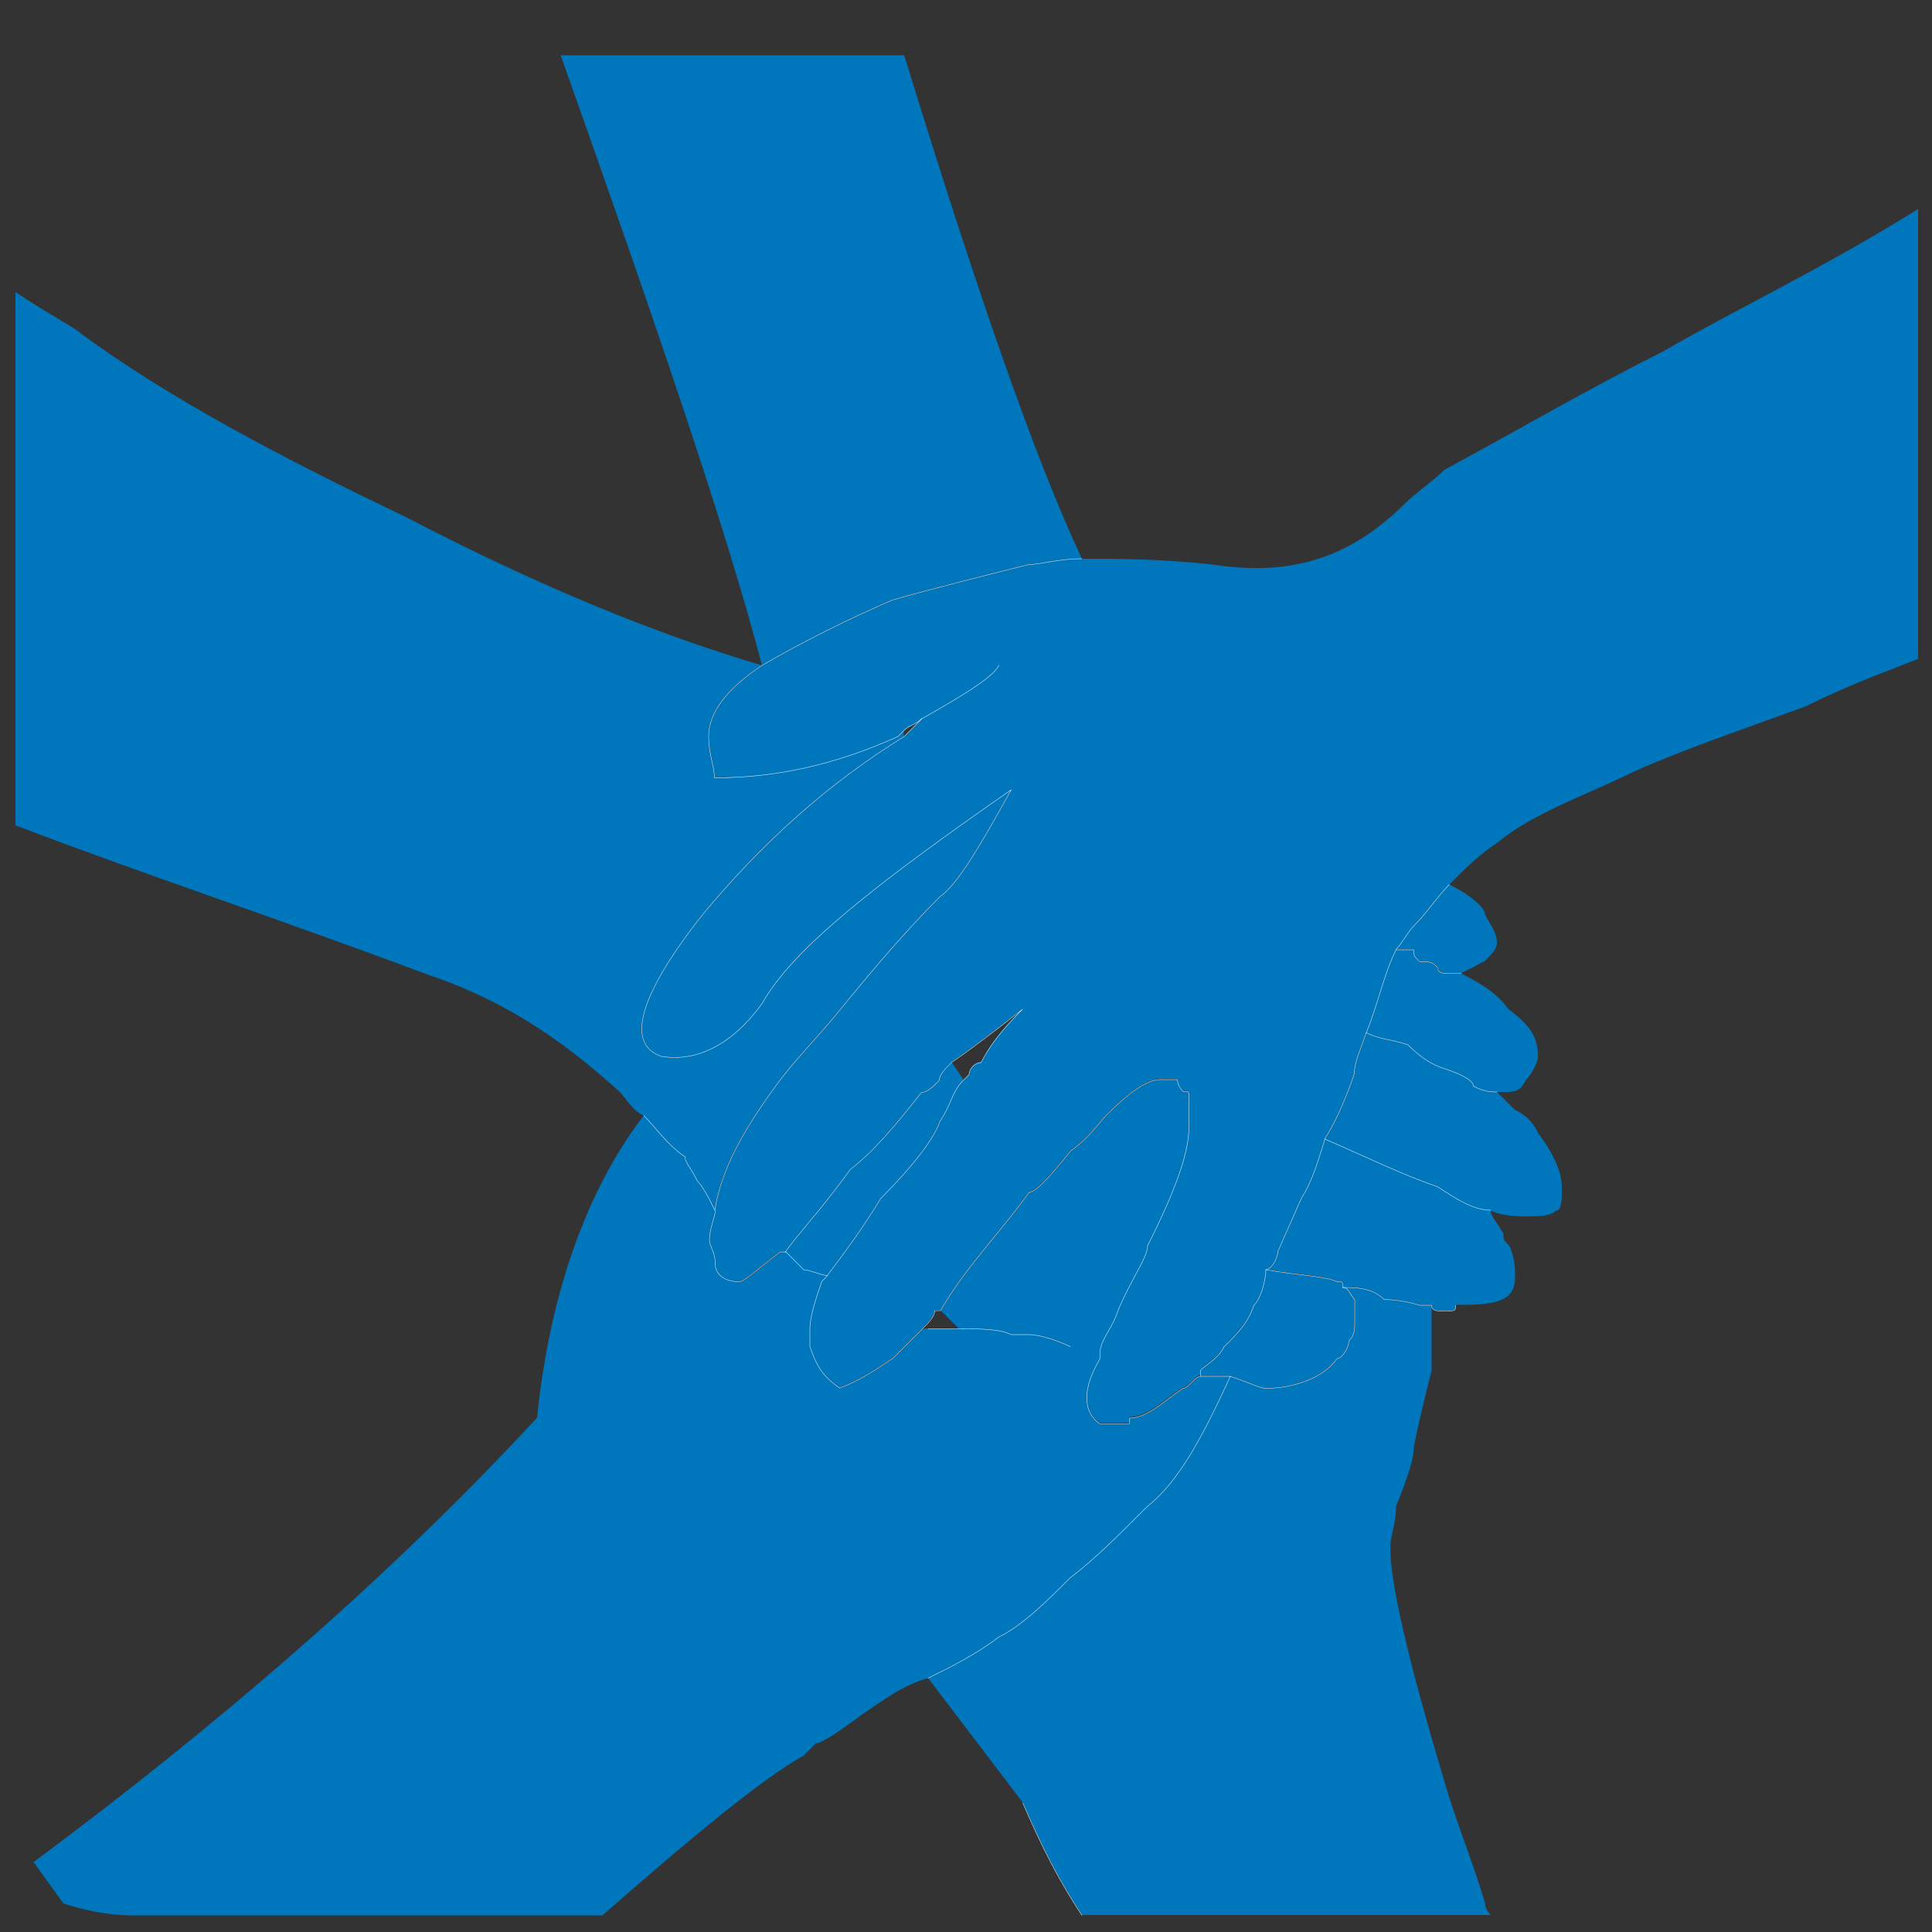 <?xml version="1.0" encoding="utf-8"?>
<!-- Generator: Adobe Illustrator 23.0.2, SVG Export Plug-In . SVG Version: 6.00 Build 0)  -->
<svg version="1.1" id="Layer_1" xmlns="http://www.w3.org/2000/svg" xmlns:xlink="http://www.w3.org/1999/xlink" x="0px" y="0px"
	 viewBox="0 0 500 500" style="enable-background:new 0 0 500 500;" xml:space="preserve">
<rect x="0" y="0" width="500" height="500" fill="#333333" stroke="none"/>
<style type="text/css">
	.st0{fill:#0077bd;}
	.st1{fill:none;stroke:#FFFFFF;stroke-width:0.1;stroke-linecap:round;stroke-linejoin:round;stroke-miterlimit:10;}
</style>
<path class="st0" d="M313.8,146.1c-13.8-1.5-24.5-1.5-33.7-1.5c-6.1,0-10.7,1.5-13.8,1.5c-12.3,3.1-24.5,6.1-35.3,9.2
	c-10.7,4.6-23,10.7-33.7,16.9c-9.2,6.1-13.8,12.3-13.8,18.4c0,4.6,1.5,7.7,1.5,10.7c15.3,0,30.7-3.1,47.5-10.7l1.5-1.5
	c1.5-1.5,3.1-1.5,4.6-3.1c10.7-6.1,18.4-10.7,19.9-13.8c-1.5,3.1-9.2,7.7-19.9,13.8c-1.5,1.5-3.1,3.1-4.6,4.6
	c-19.9,12.3-36.8,27.6-52.1,46C165,258,162,270.3,171.2,273.4c9.2,1.5,18.4-3.1,26.1-13.8c7.7-13.8,29.1-30.7,64.4-55.2
	c-7.7,13.8-13.8,24.5-18.4,27.6c-9.2,9.2-16.9,18.4-24.5,27.6c-6.1,7.7-12.3,13.8-16.9,19.9c-9.2,12.3-15.3,23-16.9,33.7
	c0,1.5-1.5,4.6-1.5,7.7c0,1.5,1.5,3.1,1.5,6.1c0,3.1,3.1,4.6,6.1,4.6c1.5,0,4.6-3.1,10.7-7.7h1.5c3.1-4.6,9.2-10.7,16.9-21.5
	c6.1-4.6,12.3-12.3,18.4-19.9c1.5,0,3.1-1.5,4.6-3.1c0-1.5,1.5-3.1,3.1-4.6c4.6-3.1,10.7-7.7,18.4-13.8c-3.1,3.1-7.7,7.7-10.7,13.8
	c-1.5,0-3.1,1.5-3.1,3.1l-1.5,1.5c-3.1,3.1-3.1,6.1-6.1,10.7c-1.5,4.6-7.7,12.3-15.3,19.9c-4.6,7.7-9.2,13.8-13.8,19.9l-1.5,1.5
	c-1.5,4.6-3.1,9.2-3.1,12.3c0,1.5,0,3.1,0,4.6c1.5,4.6,3.1,7.7,7.7,10.7c4.6-1.5,9.2-4.6,13.8-7.7c3.1-3.1,4.6-4.6,7.7-7.7
	c1.5-1.5,3.1-3.1,3.1-4.6c0,0,0,0,1.5,0c6.1-10.7,15.3-19.9,23-30.7c1.5,0,4.6-3.1,10.7-10.7c4.6-3.1,7.7-7.7,9.2-9.2
	c6.1-6.1,10.7-9.2,13.8-9.2c1.5,0,3.1,0,4.6,0c0,0,0,1.5,1.5,3.1c1.5,0,1.5,0,1.5,1.5s0,4.6,0,7.7c0,6.1-3.1,15.3-10.7,30.7
	c0,3.1-4.6,9.2-7.7,16.9c-1.5,4.6-4.6,7.7-4.6,10.7v1.5l0,0c-4.6,7.7-4.6,13.8,0,16.9c0,0,3.1,0,6.1,0h1.5c0,0,0,0,0-1.5
	c4.6,0,9.2-4.6,13.8-7.7c1.5,0,3.1-3.1,4.6-3.1v-1.5c1.5-1.5,4.6-3.1,6.1-6.1c3.1-3.1,6.1-6.1,7.7-10.7c1.5-1.5,3.1-6.1,3.1-9.2
	c1.5,0,3.1-3.1,3.1-4.6l6.1-13.8c3.1-4.6,4.6-10.7,6.1-15.3c3.1-4.6,6.1-12.3,7.7-16.9c0-3.1,1.5-6.1,3.1-10.7
	c3.1-7.7,4.6-15.3,7.7-21.5c1.5-1.5,3.1-4.6,4.6-6.1c3.1-3.1,6.1-7.7,9.2-10.7c4.6-4.6,7.7-7.7,12.3-10.7c9.2-7.7,23-12.3,35.3-18.4
	c13.8-6.1,27.6-10.7,44.5-16.9c12.3-6.1,21.5-9.2,29.1-12.3V54.1c-24.5,15.3-47.5,26.1-65.9,36.8c-18.4,9.2-36.8,19.9-56.7,30.7
	c-3.1,3.1-7.7,6.1-10.7,9.2C349,144.6,333.7,149.2,313.8,146.1z"/>
<path class="st0" d="M280,144.6c-12.3-26.1-27.6-70.5-46-130.3h-88.9c24.5,69,42.9,122.7,52.1,157.9c-26.1-7.7-56.7-19.9-92-38.3
	C73,118.5,43.9,103.2,20.9,86.3c-1.5-1.5-7.7-4.6-16.9-10.7v138c32.2,12.3,69,24.5,105.8,38.3c18.4,6.1,33.7,15.3,50.6,30.7
	c1.5,1.5,3.1,4.6,6.1,6.1c3.1,3.1,6.1,7.7,10.7,10.7c0,1.5,1.5,3.1,3.1,6.1c1.5,1.5,3.1,4.6,4.6,7.7c1.5-10.7,7.7-21.5,16.9-33.7
	c4.6-6.1,10.7-12.3,16.9-19.9c7.7-9.2,15.3-18.4,24.5-27.6c4.6-3.1,10.7-13.8,18.4-27.6c-35.3,24.5-56.7,41.4-64.4,55.2
	c-7.7,10.7-16.9,15.3-26.1,13.8c-9.2-3.1-6.1-15.3,10.7-36.8c15.3-18.4,32.2-33.7,52.1-46V189l-1.5,1.5
	c-16.9,7.7-32.2,10.7-47.5,10.7c0-3.1-1.5-6.1-1.5-10.7c0-6.1,4.6-12.3,13.8-18.4c10.7-6.1,23-12.3,33.7-16.9
	c10.7-3.1,23-6.1,35.3-9.2C269.3,146.1,273.9,144.6,280,144.6z"/>
<path class="st0" d="M185,327c0-3.1-1.5-4.6-1.5-6.1c0-3.1,1.5-6.1,1.5-7.7c-1.5-3.1-3.1-6.1-4.6-7.7c-1.5-3.1-3.1-4.6-3.1-6.1
	c-4.6-3.1-7.7-7.7-10.7-10.7c-15.3,19.9-24.5,47.5-27.6,78.2c-38.3,41.4-82.8,79.7-130.3,115l7.7,10.7c4.6,1.5,10.7,3.1,18.4,3.1
	h121.1c24.5-21.5,41.4-35.3,52.1-41.4c0,0,1.5-1.5,3.1-3.1c1.5,0,6.1-3.1,12.3-7.7c4.6-3.1,10.7-7.7,16.9-9.2
	c6.1-3.1,12.3-6.1,18.4-10.7c6.1-3.1,12.3-9.2,18.4-15.3c6.1-4.6,12.3-10.7,19.9-18.4c7.7-6.1,13.8-16.9,21.5-33.7h-7.7
	c-1.5,0-3.1,3.1-4.6,3.1c-4.6,3.1-9.2,7.7-13.8,7.7c0,1.5,0,1.5,0,1.5h-1.5c-3.1,0-6.1,0-6.1,0c-4.6-3.1-4.6-9.2,0-16.9l0,0V350
	c0-3.1,3.1-6.1,4.6-10.7c3.1-7.7,7.7-13.8,7.7-16.9c7.7-15.3,10.7-24.5,10.7-30.7c0-3.1,0-6.1,0-7.7s0-1.5-1.5-1.5
	c-1.5-1.5-1.5-3.1-1.5-3.1c-1.5,0-3.1,0-4.6,0c-3.1,0-7.7,3.1-13.8,9.2c-1.5,1.5-4.6,6.1-9.2,9.2c-6.1,7.7-9.2,10.7-10.7,10.7
	c-7.7,10.7-16.9,19.9-23,30.7l4.6,4.6c6.1,0,10.7,0,13.8,1.5c1.5,0,3.1,0,4.6,0c3.1,0,7.7,1.5,10.7,3.1c-3.1-1.5-7.7-3.1-10.7-3.1
	c-1.5,0-3.1,0-4.6,0c-3.1-1.5-7.7-1.5-13.8-1.5h-7.7h-1.5c-3.1,3.1-4.6,4.6-7.7,7.7c-4.6,3.1-9.2,6.1-13.8,7.7
	c-4.6-3.1-6.1-6.1-7.7-10.7c0-1.5,0-3.1,0-4.6c0-3.1,1.5-7.7,3.1-12.3l1.5-1.5c-1.5,0-4.6-1.5-6.1-1.5c-1.5-1.5-3.1-3.1-4.6-4.6
	h-1.5c-6.1,4.6-9.2,7.7-10.7,7.7C188,331.6,185,330.1,185,327z"/>
<path class="st0" d="M384.3,236.6c0-1.5-3.1-4.6-9.2-7.7c-3.1,3.1-6.1,7.7-9.2,10.7c-1.5,1.5-3.1,4.6-4.6,6.1c1.5,0,3.1,0,4.6,0
	c0,1.5,0,1.5,1.5,3.1c3.1,0,3.1,0,4.6,1.5c0,1.5,1.5,1.5,3.1,1.5s3.1,0,3.1,0c3.1-1.5,3.1-1.5,6.1-3.1c1.5-1.5,3.1-3.1,3.1-4.6
	C387.4,241.2,385.8,239.6,384.3,236.6z"/>
<path class="st0" d="M365.9,245.8c-1.5,0-3.1,0-4.6,0c-3.1,6.1-4.6,13.8-7.7,21.5c3.1,1.5,6.1,1.5,10.7,3.1c1.5,1.5,4.6,4.6,9.2,6.1
	s7.7,3.1,7.7,4.6c3.1,1.5,4.6,1.5,6.1,1.5h1.5c3.1,0,4.6,0,6.1-3.1c1.5-1.5,3.1-4.6,3.1-6.1c0-4.6-1.5-7.7-7.7-12.3
	c-3.1-4.6-9.2-7.7-12.3-9.2l0,0c0,0-1.5,0-3.1,0s-3.1,0-3.1-1.5c-1.5-1.5-1.5-1.5-4.6-1.5C365.9,247.3,365.9,247.3,365.9,245.8z"/>
<path class="st0" d="M398.1,293.3c-1.5-3.1-3.1-4.6-6.1-6.1c-3.1-3.1-3.1-3.1-4.6-4.6l0,0c-1.5,0-3.1,0-6.1-1.5
	c0-1.5-3.1-3.1-7.7-4.6s-7.7-4.6-9.2-6.1c-4.6-1.5-7.7-1.5-10.7-3.1c-1.5,4.6-3.1,7.7-3.1,10.7c-1.5,4.6-4.6,12.3-7.7,16.9
	c10.7,4.6,19.9,9.2,29.1,12.3c4.6,3.1,9.2,6.1,13.8,6.1c3.1,1.5,7.7,1.5,9.2,1.5c3.1,0,6.1,0,7.7-1.5c1.5,0,1.5-3.1,1.5-6.1
	C404.2,304,402.7,299.4,398.1,293.3z"/>
<path class="st0" d="M385.8,313.2c-4.6,0-9.2-3.1-13.8-6.1c-9.2-3.1-18.4-7.7-29.1-12.3c-1.5,4.6-3.1,10.7-6.1,15.3l-6.1,13.8
	c0,1.5-1.5,4.6-3.1,4.6c9.2,1.5,15.3,1.5,18.4,3.1c1.5,0,1.5,0,1.5,1.5c3.1,0,7.7,0,10.7,3.1c0,0,4.6,0,9.2,1.5c1.5,0,1.5,0,3.1,0
	c0,1.5,1.5,1.5,3.1,1.5l0,0c3.1,0,3.1,0,3.1-1.5c4.6,0,9.2,0,12.3-1.5c3.1-1.5,3.1-4.6,3.1-6.1c0-1.5,0-4.6-1.5-7.7
	c-1.5-1.5-1.5-1.5-1.5-3.1C387.4,316.3,385.8,314.8,385.8,313.2z"/>
<path class="st0" d="M370.5,337.8c-1.5,0-1.5,0-3.1,0c-4.6-1.5-9.2-1.5-9.2-1.5c-3.1-3.1-7.7-3.1-10.7-3.1c1.5,0,1.5,1.5,3.1,3.1
	c0,1.5,0,3.1,0,6.1c0,1.5,0,3.1-1.5,4.6c0,1.5-1.5,4.6-3.1,4.6c-3.1,4.6-10.7,7.7-18.4,7.7l0,0c-1.5,0-4.6-1.5-9.2-3.1
	c-7.7,16.9-13.8,27.6-21.5,33.7c-7.7,7.7-13.8,13.8-19.9,18.4c-6.1,6.1-12.3,12.3-18.4,15.3c-6.1,4.6-12.3,7.7-18.4,10.7l24.5,32.2
	c4.6,10.7,9.2,19.9,15.3,29.1h105.8c-1.5-1.5-1.5-3.1-1.5-3.1c-3.1-10.7-7.7-21.5-10.7-32.2c-9.2-30.7-13.8-50.6-13.8-59.8
	c0-3.1,1.5-6.1,1.5-10.7c3.1-7.7,4.6-12.3,4.6-15.3c1.5-7.7,3.1-13.8,4.6-19.9c0-6.1,0-10.7,0-15.3V337.8z"/>
<path class="st0" d="M349,347c1.5-1.5,1.5-3.1,1.5-4.6c0-3.1,0-4.6,0-6.1c-1.5-1.5-1.5-3.1-3.1-3.1c0-1.5,0-1.5-1.5-1.5
	c-3.1-1.5-9.2-1.5-18.4-3.1c0,3.1-1.5,7.7-3.1,9.2c-1.5,4.6-4.6,7.7-7.7,10.7c-1.5,3.1-4.6,4.6-6.1,6.1v1.5h7.7
	c4.6,1.5,7.7,3.1,9.2,3.1l0,0c7.7,0,15.3-3.1,18.4-7.7C347.5,351.6,349,348.5,349,347z"/>
<path class="st0" d="M249.4,279.5l-3.1-4.6c-1.5,1.5-3.1,3.1-3.1,4.6c-1.5,1.5-3.1,3.1-4.6,3.1c-6.1,7.7-12.3,15.3-18.4,19.9
	c-7.7,10.7-13.8,16.9-16.9,21.5c1.5,1.5,3.1,3.1,4.6,4.6c1.5,0,4.6,1.5,6.1,1.5c4.6-6.1,9.2-12.3,13.8-19.9
	c7.7-7.7,13.8-15.3,15.3-19.9C246.3,285.6,246.3,282.6,249.4,279.5z"/>
<path class="st1" d="M280,495.7c-6.1-9.2-10.7-18.4-15.3-29.1"/>
<path class="st1" d="M318.4,356.2c-7.7,16.9-13.8,27.6-21.5,33.7c-7.7,7.7-13.8,13.8-19.9,18.4c-6.1,6.1-12.3,12.3-18.4,15.3
	c-6.1,4.6-12.3,7.7-18.4,10.7"/>
<line class="st1" x1="310.7" y1="356.2" x2="318.4" y2="356.2"/>
<path class="st1" d="M327.6,328.6c0,3.1-1.5,7.7-3.1,9.2c-1.5,4.6-4.6,7.7-7.7,10.7c-1.5,3.1-4.6,4.6-6.1,6.1v1.5"/>
<path class="st1" d="M347.5,333.2c0-1.5,0-1.5-1.5-1.5c-3.1-1.5-9.2-1.5-18.4-3.1"/>
<path class="st1" d="M342.9,294.8c-1.5,4.6-3.1,10.7-6.1,15.3l-6.1,13.8c0,1.5-1.5,4.6-3.1,4.6"/>
<path class="st1" d="M277,348.5c-3.1-1.5-7.7-3.1-10.7-3.1c-1.5,0-3.1,0-4.6,0c-3.1-1.5-7.7-1.5-13.8-1.5h-7.7"/>
<path class="st1" d="M214.1,330.1c-1.5,0-4.6-1.5-6.1-1.5c-1.5-1.5-3.1-3.1-4.6-4.6"/>
<path class="st1" d="M310.7,356.2c-1.5,0-3.1,3.1-4.6,3.1c-4.6,3.1-9.2,7.7-13.8,7.7c0,1.5,0,1.5,0,1.5h-1.5c-3.1,0-6.1,0-6.1,0
	c-4.6-3.1-4.6-9.2,0-16.9l0,0V350c0-3.1,3.1-6.1,4.6-10.7c3.1-7.7,7.7-13.8,7.7-16.9c7.7-15.3,10.7-24.5,10.7-30.7
	c0-3.1,0-6.1,0-7.7s0-1.5-1.5-1.5c-1.5-1.5-1.5-3.1-1.5-3.1c-1.5,0-3.1,0-4.6,0c-3.1,0-7.7,3.1-13.8,9.2c-1.5,1.5-4.6,6.1-9.2,9.2
	c-6.1,7.7-9.2,10.7-10.7,10.7c-7.7,10.7-16.9,19.9-23,30.7c-1.5,0-1.5,0-1.5,0c0,1.5-1.5,3.1-3.1,4.6c-3.1,3.1-4.6,4.6-7.7,7.7
	c-4.6,3.1-9.2,6.1-13.8,7.7c-4.6-3.1-6.1-6.1-7.7-10.7c0-1.5,0-3.1,0-4.6c0-3.1,1.5-7.7,3.1-12.3l1.5-1.5"/>
<path class="st1" d="M214.1,330.1c4.6-6.1,9.2-12.3,13.8-19.9c7.7-7.7,13.8-15.3,15.3-19.9c3.1-4.6,3.1-7.7,6.1-10.7l1.5-1.5
	c0-1.5,1.5-3.1,3.1-3.1c3.1-6.1,7.7-10.7,10.7-13.8c-7.7,6.1-13.8,10.7-18.4,13.8c-1.5,1.5-3.1,3.1-3.1,4.6
	c-1.5,1.5-3.1,3.1-4.6,3.1c-6.1,7.7-12.3,15.3-18.4,19.9c-7.7,10.7-13.8,16.9-16.9,21.5"/>
<path class="st1" d="M238.6,186c10.7-6.1,18.4-10.7,19.9-13.8"/>
<path class="st1" d="M361.3,245.8c-3.1,6.1-4.6,13.8-7.7,21.5"/>
<path class="st1" d="M318.4,356.2c4.6,1.5,7.7,3.1,9.2,3.1l0,0c7.7,0,15.3-3.1,18.4-7.7c1.5,0,3.1-3.1,3.1-4.6
	c1.5-1.5,1.5-3.1,1.5-4.6c0-3.1,0-4.6,0-6.1c-1.5-1.5-1.5-3.1-3.1-3.1"/>
<path class="st1" d="M347.5,333.2c3.1,0,7.7,0,10.7,3.1c0,0,4.6,0,9.2,1.5c1.5,0,1.5,0,3.1,0c0,1.5,1.5,1.5,3.1,1.5l0,0
	c3.1,0,3.1,0,3.1-1.5"/>
<path class="st1" d="M353.6,267.2c-1.5,4.6-3.1,7.7-3.1,10.7c-1.5,4.6-4.6,12.3-7.7,16.9"/>
<path class="st1" d="M387.4,282.6c-1.5,0-3.1,0-6.1-1.5c0-1.5-3.1-3.1-7.7-4.6s-7.7-4.6-9.2-6.1c-4.6-1.5-7.7-1.5-10.7-3.1"/>
<path class="st1" d="M385.8,313.2c-4.6,0-9.2-3.1-13.8-6.1c-9.2-3.1-18.4-7.7-29.1-12.3"/>
<path class="st1" d="M375.1,228.9c-3.1,3.1-6.1,7.7-9.2,10.7c-1.5,1.5-3.1,4.6-4.6,6.1"/>
<path class="st1" d="M378.2,251.9c0,0-1.5,0-3.1,0s-3.1,0-3.1-1.5c-1.5-1.5-1.5-1.5-4.6-1.5c-1.5-1.5-1.5-1.5-1.5-3.1
	c-1.5,0-3.1,0-4.6,0"/>
<path class="st1" d="M238.6,186c-1.5,1.5-3.1,3.1-4.6,4.6c-19.9,12.3-36.8,27.6-52.1,46C165,258,162,270.3,171.2,273.4
	c9.2,1.5,18.4-3.1,26.1-13.8c7.7-13.8,29.1-30.7,64.4-55.2c-7.7,13.8-13.8,24.5-18.4,27.6c-9.2,9.2-16.9,18.4-24.5,27.6
	c-6.1,7.7-12.3,13.8-16.9,19.9c-9.2,12.3-15.3,23-16.9,33.7"/>
<path class="st1" d="M185,313.2c-1.5-3.1-3.1-6.1-4.6-7.7c-1.5-3.1-3.1-4.6-3.1-6.1c-4.6-3.1-7.7-7.7-10.7-10.7"/>
<path class="st1" d="M203.4,324h-1.5c-6.1,4.6-9.2,7.7-10.7,7.7c-3.1,0-6.1-1.5-6.1-4.6c0-3.1-1.5-4.6-1.5-6.1
	c0-3.1,1.5-6.1,1.5-7.7"/>
<path class="st1" d="M280,144.6c-6.1,0-10.7,1.5-13.8,1.5c-12.3,3.1-24.5,6.1-35.3,9.2c-10.7,4.6-23,10.7-33.7,16.9
	c-9.2,6.1-13.8,12.3-13.8,18.4c0,4.6,1.5,7.7,1.5,10.7c15.3,0,30.7-3.1,47.5-10.7l1.5-1.5c1.5-1.5,3.1-1.5,4.6-3.1"/>
</svg>
